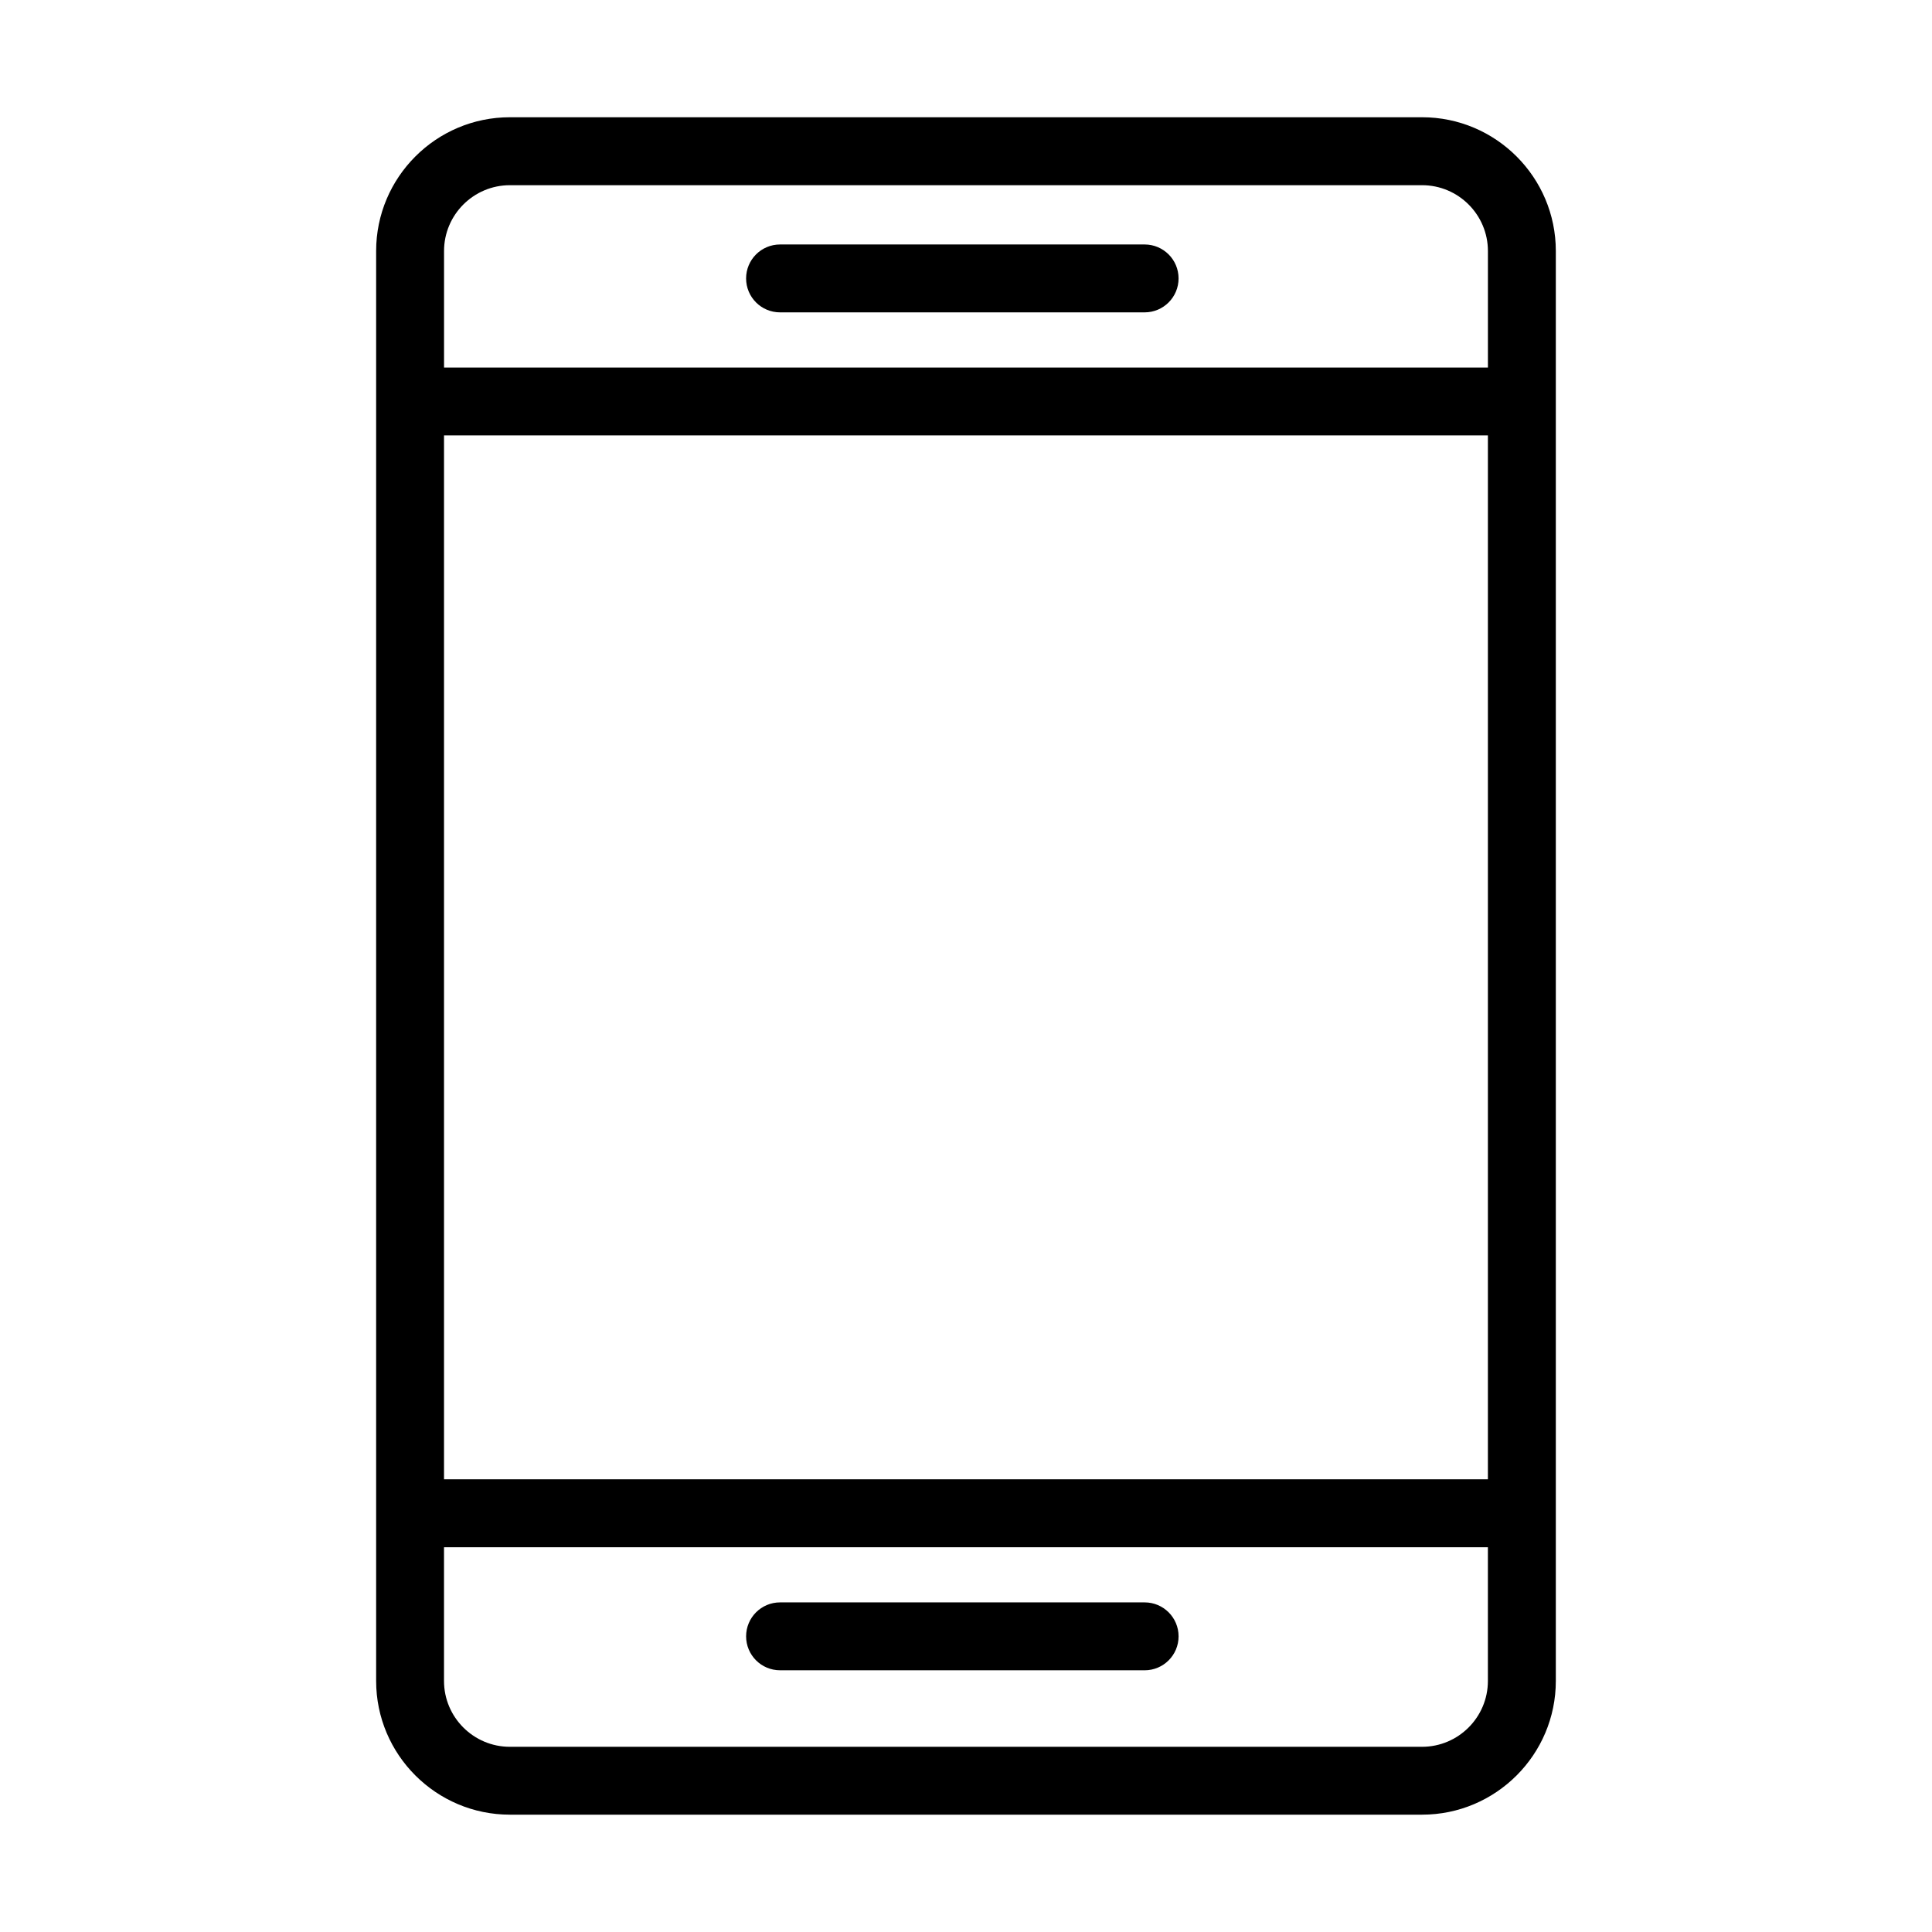 <?xml version="1.0" encoding="UTF-8"?>
<!-- Uploaded to: SVG Repo, www.svgrepo.com, Generator: SVG Repo Mixer Tools -->
<svg fill="#000000" width="800px" height="800px" version="1.1" viewBox="144 144 512 512" xmlns="http://www.w3.org/2000/svg">
 <g>
  <path d="m243.68 250.39v339.07c0 19.543 15.902 35.445 35.445 35.445h241.74c19.547 0 35.445-15.902 35.445-35.441v-378.94c0-19.551-15.898-35.453-35.445-35.453h-241.74c-19.543 0-35.445 15.902-35.445 35.453zm277.18 356.53h-241.74c-9.625 0-17.453-7.828-17.453-17.449v-35.441h276.64v35.441c0 9.621-7.828 17.449-17.453 17.449zm-259.19-347.53h276.64v276.64h-276.64zm17.453-66.312h241.74c9.625 0 17.453 7.828 17.453 17.457v30.863h-276.64v-30.863c0-9.629 7.828-17.457 17.453-17.457z"/>
  <path d="m350.72 226.78h96.617c4.969 0 8.996-4.023 8.996-8.996s-4.027-8.996-8.996-8.996h-96.617c-4.969 0-8.996 4.023-8.996 8.996s4.027 8.996 8.996 8.996z"/>
  <path d="m447.34 568.65h-96.617c-4.969 0-8.996 4.023-8.996 8.996 0 4.973 4.027 8.996 8.996 8.996l96.617 0.004c4.969 0 8.996-4.023 8.996-8.996 0-4.977-4.027-9-8.996-9z"/>
 </g>
</svg>